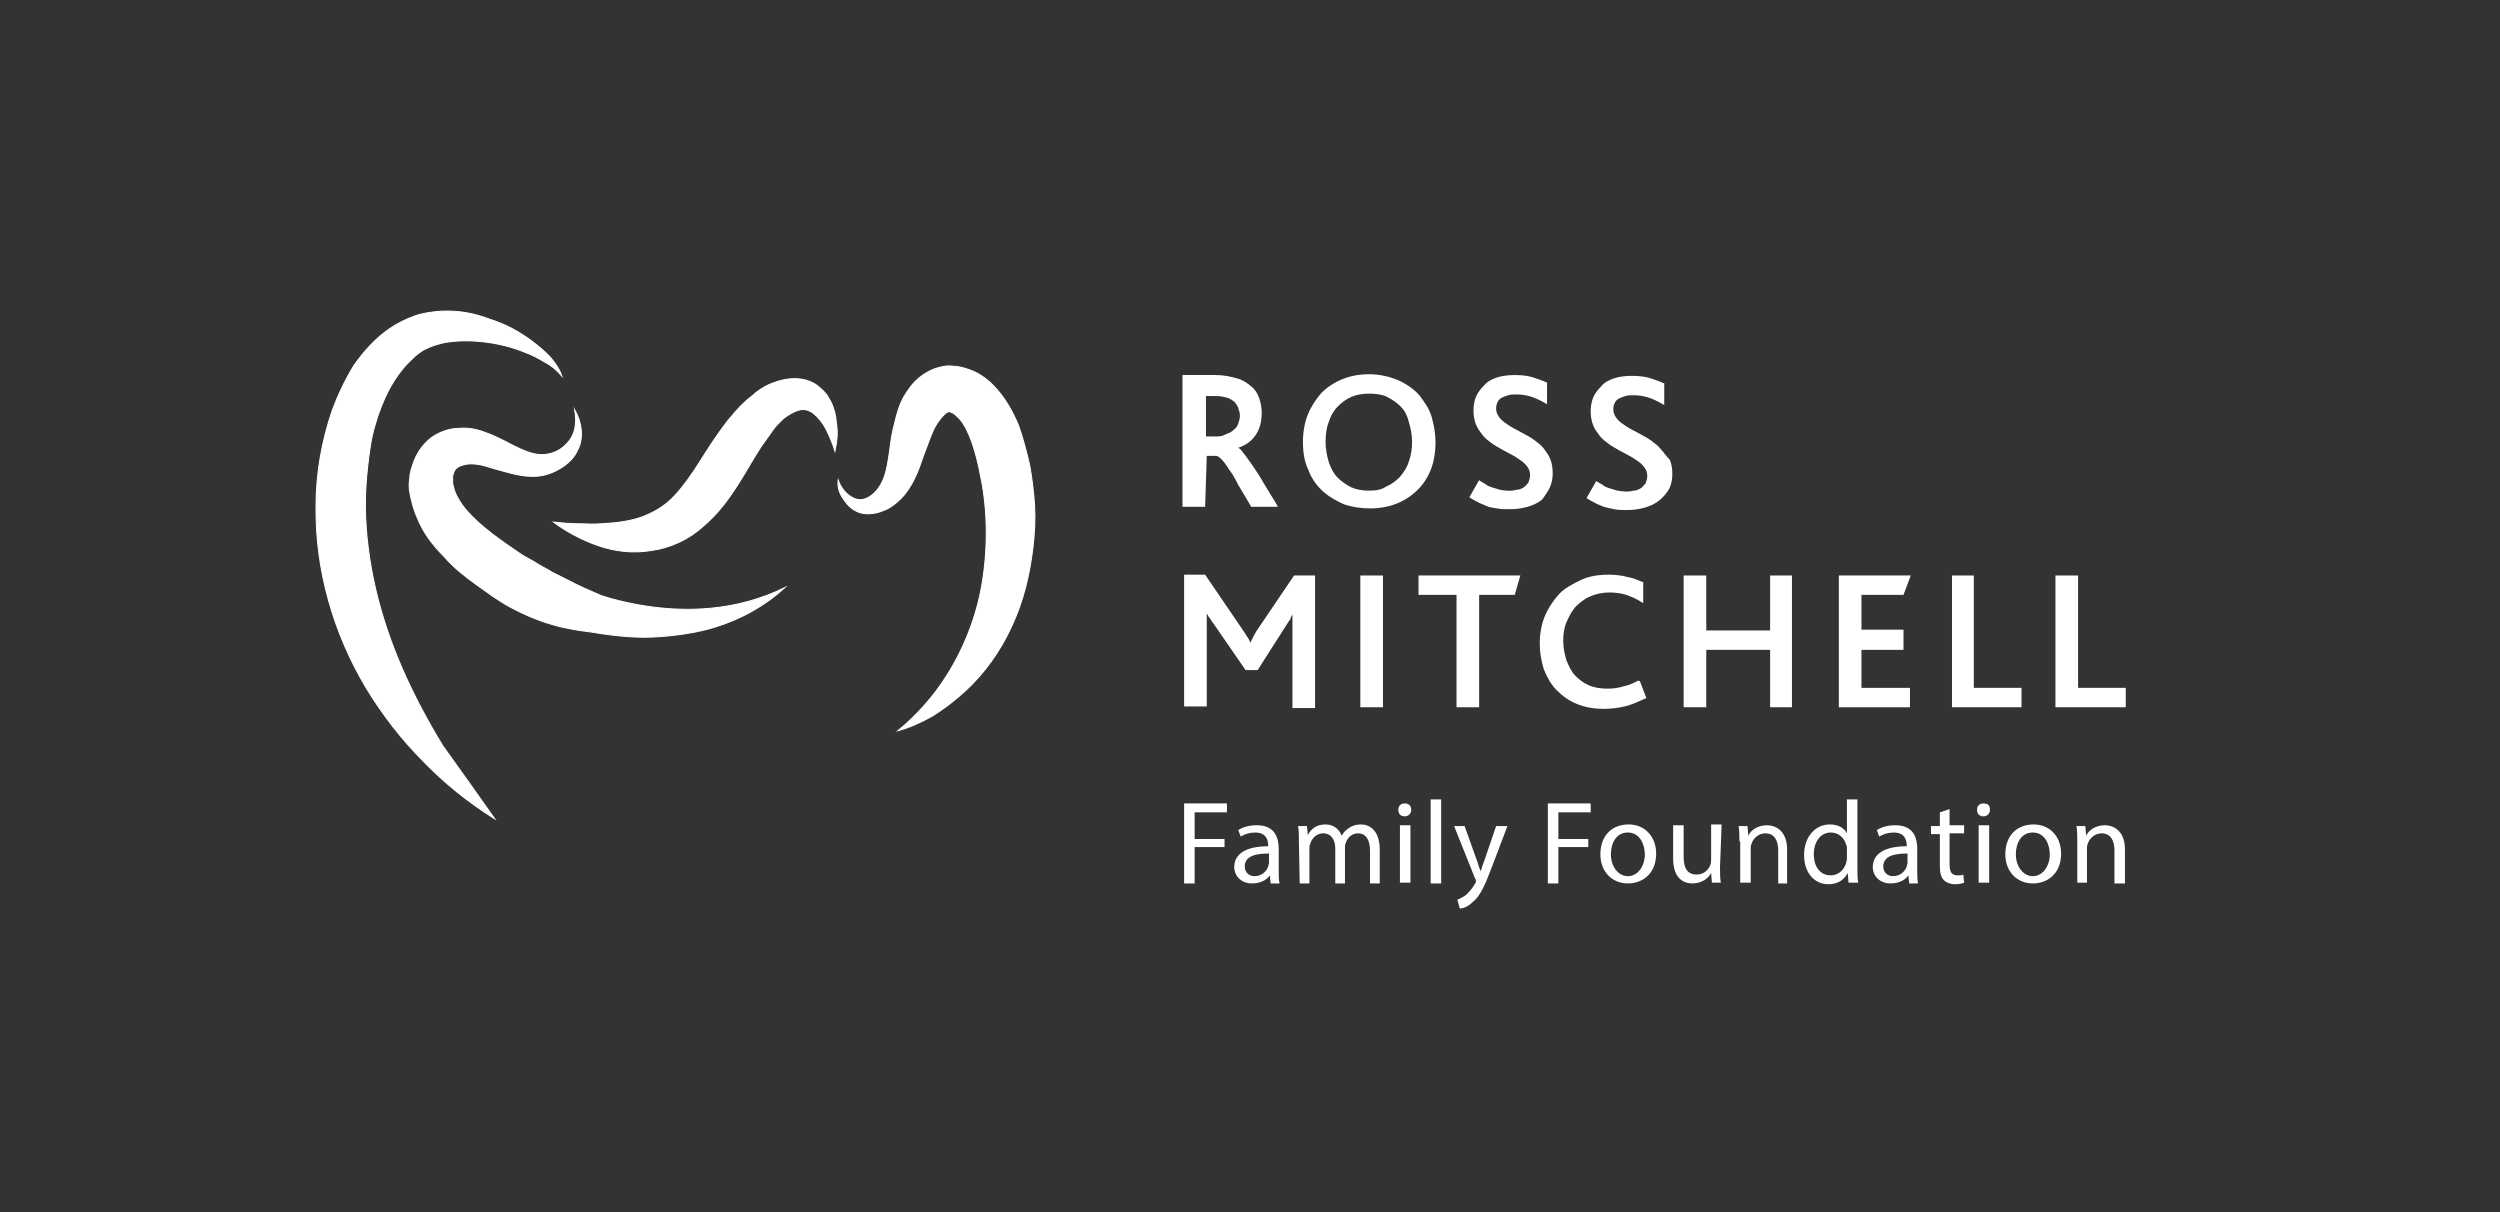 <?xml version="1.0" encoding="utf-8"?>
<!-- Generator: Adobe Illustrator 28.1.0, SVG Export Plug-In . SVG Version: 6.00 Build 0)  -->
<svg version="1.1" id="Layer_1" xmlns="http://www.w3.org/2000/svg" xmlns:xlink="http://www.w3.org/1999/xlink" x="0px" y="0px"
	 viewBox="0 0 309.3 150" style="enable-background:new 0 0 309.3 150;" xml:space="preserve">
<rect x="0" y="0" width="309.3" height="150" fill="#333333" stroke="none"/>
<style type="text/css">
	.st0{fill:#FFFFFF;stroke:#FFFFFF;stroke-width:0.13;stroke-miterlimit:10;}
	.st1{fill:#FFFFFF;}
</style>
<g>
	<g>
		<path class="st0" d="M61.2,101.3c-3.2-2-6.2-4.4-8.8-7.1c-2.7-2.7-5.1-5.8-7.1-9.1c-4-6.7-6.3-14.5-6.2-22.5c0-4,0.7-8,2-11.8
			c0.7-1.9,1.6-3.8,2.7-5.6c1.2-1.7,2.7-3.4,4.5-4.6c0.9-0.6,1.9-1.1,3-1.5c1.1-0.4,2.2-0.5,3.3-0.6c2.2-0.1,4.2,0.3,6,1
			c1.9,0.6,3.6,1.5,5.2,2.7c0.8,0.6,1.5,1.2,2.2,1.9c0.6,0.7,1.2,1.5,1.5,2.4c-0.6-0.7-1.3-1.3-2.1-1.7c-0.8-0.5-1.6-0.9-2.4-1.2
			c-1.7-0.7-3.4-1.1-5.1-1.3c-1.7-0.2-3.4-0.2-5,0.1c-0.8,0.2-1.5,0.4-2.1,0.7c-0.7,0.3-1.3,0.8-1.8,1.3c-2.2,2-3.7,5-4.6,8.2
			c-0.5,1.6-0.7,3.3-0.9,5c-0.2,1.7-0.3,3.4-0.3,5.1c0.1,6.9,1.8,13.7,4.6,20.1c1.4,3.2,3.1,6.4,5,9.5C56.9,95.2,59,98.2,61.2,101.3
			z"/>
		<path class="st0" d="M71.1,50.7c0.4,0.7,0.7,1.5,0.8,2.4c0.1,0.9,0,1.8-0.5,2.7c-0.4,0.9-1.2,1.6-2,2.1c-0.8,0.5-1.8,0.9-2.8,1
			c-2,0.2-3.8-0.5-5.4-0.9c-1.5-0.5-2.8-0.8-3.8-0.5c-0.5,0.1-0.8,0.3-1,0.5c-0.2,0.2-0.3,0.5-0.4,0.9c0,0.2,0,0.4,0,0.6
			c0,0.2,0,0.4,0.1,0.7c0.1,0.5,0.3,1,0.6,1.5c1.1,2,3.5,3.9,5.9,5.6c0.6,0.4,1.3,0.9,1.9,1.3c0.6,0.4,1.3,0.7,1.9,1.1
			c0.6,0.4,1.3,0.7,1.9,1.1l2,1c1.3,0.7,2.7,1.3,4.1,1.9c1.5,0.5,2.9,0.8,4.4,1.1c6,1.1,12.4,0.8,18.3-2.1c-2.4,2.2-5.4,3.9-8.7,4.9
			c-1.6,0.5-3.3,0.8-5,1c-1.7,0.2-3.4,0.3-5.1,0.2c-1.7-0.1-3.4-0.3-5.1-0.6c-1.7-0.2-3.5-0.5-5.1-1c-1.7-0.5-3.3-1.2-4.8-2
			c-0.8-0.4-1.5-0.9-2.3-1.4c-0.7-0.5-1.4-1-2.1-1.5c-1.4-1-2.8-2.1-4-3.5c-1.3-1.3-2.5-2.8-3.3-4.8c-0.4-0.9-0.7-2-0.9-3.1
			c-0.1-0.5-0.1-1.2,0-1.7c0-0.6,0.2-1.2,0.4-1.8c0.4-1.2,1.1-2.3,2.2-3.2c1.1-0.8,2.4-1.2,3.5-1.2c1.1-0.1,2.2,0.1,3.2,0.5
			c0.9,0.3,1.7,0.7,2.5,1.1c1.5,0.8,2.7,1.4,3.9,1.6c1.2,0.2,2.7-0.2,3.6-1.2C71.2,53.9,71.4,52.3,71.1,50.7z"/>
		<path class="st0" d="M103.7,59.4c0.5,1.5,1.9,2.6,3,2.4c1.1-0.2,2-1.2,2.5-2.3s0.7-2.5,0.9-4c0.1-0.8,0.2-1.5,0.4-2.4
			c0.2-0.8,0.4-1.7,0.7-2.6c0.3-0.9,0.8-1.8,1.5-2.7s1.7-1.7,3-2.2c0.7-0.2,1.4-0.4,2.1-0.3c0.7,0,1.4,0.2,2,0.4
			c1.2,0.4,2.2,1.1,3,1.9c1.6,1.6,2.5,3.4,3.2,5c0.6,1.7,1,3.3,1.4,5c0.3,1.7,0.5,3.4,0.6,5c0.1,1.7,0,3.4-0.2,5.1
			c-0.4,3.4-1.2,6.7-2.6,9.7c-1.4,3.1-3.4,5.9-5.8,8.1c-1.2,1.1-2.5,2.1-3.9,3c-1.4,0.8-2.9,1.5-4.4,1.9c4.9-4,8-9.3,9.6-14.7
			c0.8-2.7,1.2-5.6,1.3-8.4c0.1-2.8-0.1-5.7-0.7-8.5c-0.5-2.7-1.4-5.7-2.6-7c-0.3-0.3-0.6-0.6-0.8-0.7c-0.3-0.1-0.3-0.1-0.4-0.2
			c-0.1,0-0.4,0.1-0.7,0.4c-0.3,0.3-0.7,0.8-1,1.3c-0.6,1-1,2.4-1.6,3.9c-0.5,1.5-1.1,3.2-2.3,4.7c-0.6,0.7-1.4,1.4-2.2,1.8
			c-0.9,0.4-1.9,0.7-3,0.5c-1-0.2-1.8-0.9-2.3-1.7C103.8,61,103.6,60.2,103.7,59.4z"/>
		<path class="st0" d="M103.3,55.8c-0.3-1-0.7-1.9-1.1-2.7c-0.4-0.8-1-1.5-1.6-2c-0.6-0.4-1.1-0.5-1.6-0.4c-0.5,0.1-1.1,0.4-1.7,0.8
			c-0.3,0.2-0.6,0.5-0.8,0.7c-0.3,0.3-0.6,0.6-0.8,0.9c-0.5,0.7-1,1.4-1.5,2.1c-1,1.5-1.9,3.2-3,4.9c-1.1,1.7-2.4,3.5-4.2,5
			c-1.7,1.6-4.1,2.7-6.4,3c-2.3,0.4-4.6,0.1-6.6-0.6c-2-0.7-3.9-1.7-5.5-2.9c1,0.1,2,0.2,3,0.2c1,0,1.9,0.1,2.9,0
			c1.9-0.1,3.6-0.3,5.2-0.9c1.5-0.6,2.8-1.4,3.9-2.6c1.1-1.2,2.1-2.6,3.1-4.2c1-1.6,2.1-3.3,3.4-5c0.7-0.8,1.4-1.7,2.2-2.4
			c0.4-0.4,0.9-0.7,1.3-1.1c0.5-0.4,1-0.7,1.6-1c1.2-0.5,2.5-0.9,4-0.7c0.7,0.1,1.5,0.4,2,0.8s1.1,0.9,1.4,1.5
			c0.7,1.1,0.9,2.2,1,3.3C103.7,53.8,103.5,54.8,103.3,55.8z"/>
	</g>
	<g>
		<g>
			<path class="st1" d="M149.3,56.4h1.1c0.2,0,0.4,0.1,0.7,0.4c0.3,0.3,0.6,0.7,0.9,1.2c0.4,0.5,0.8,1.2,1.2,2
				c0.5,0.8,1,1.7,1.6,2.7l0,0h3.3l-0.1-0.2c-0.6-1-1.2-2-1.7-2.8c-0.5-0.9-1-1.6-1.4-2.2c-0.4-0.6-0.8-1.1-1.1-1.5
				c-0.2-0.3-0.4-0.5-0.6-0.6c0.9-0.3,1.6-0.8,2.1-1.5c0.5-0.7,0.8-1.6,0.8-2.8c0-0.6-0.1-1.2-0.3-1.8c-0.2-0.6-0.5-1.1-1-1.5
				c-0.5-0.4-1-0.8-1.8-1c-0.7-0.2-1.6-0.4-2.6-0.4h-4.1v16.3h2.8L149.3,56.4L149.3,56.4z M150.6,54h-1.4v-5h1.3
				c0.5,0,0.9,0.1,1.3,0.2c0.4,0.1,0.6,0.3,0.9,0.5c0.2,0.2,0.4,0.5,0.5,0.8c0.1,0.3,0.2,0.6,0.2,0.9c0,0.4-0.1,0.7-0.2,1
				c-0.1,0.3-0.3,0.6-0.6,0.8c-0.2,0.2-0.5,0.4-0.9,0.5C151.4,53.9,151,54,150.6,54z"/>
			<path class="st1" d="M177.6,54.7c0-1.1-0.2-2.2-0.5-3.2c-0.3-1-0.9-1.8-1.5-2.6c-0.7-0.8-1.6-1.4-2.7-1.9c-1-0.4-2.2-0.7-3.5-0.7
				c-1.2,0-2.3,0.2-3.3,0.6c-1,0.4-1.9,1-2.6,1.7c-0.7,0.8-1.3,1.7-1.7,2.7c-0.4,1-0.6,2.2-0.6,3.4c0,1.3,0.2,2.5,0.7,3.5
				c0.4,1.1,1.1,2,1.9,2.7c0.7,0.6,1.6,1.1,2.5,1.5c0.9,0.3,2,0.5,3.2,0.5c1.2,0,2.3-0.2,3.3-0.6c1-0.4,1.9-1,2.6-1.7
				c0.7-0.7,1.3-1.6,1.7-2.7C177.4,57.1,177.6,56,177.6,54.7z M169.4,60.7c-0.8,0-1.5-0.1-2.2-0.4c-0.6-0.3-1.2-0.7-1.7-1.2
				c-0.5-0.5-0.8-1.1-1.1-1.9c-0.2-0.7-0.4-1.6-0.4-2.5c0-0.9,0.1-1.8,0.4-2.5c0.2-0.7,0.6-1.4,1.1-1.9c0.5-0.5,1-0.9,1.7-1.2
				c0.7-0.3,1.4-0.4,2.2-0.4c0.8,0,1.6,0.1,2.2,0.4c0.6,0.3,1.2,0.7,1.7,1.2c0.5,0.5,0.8,1.1,1,1.9c0.2,0.7,0.4,1.5,0.4,2.4
				c0,0.9-0.1,1.7-0.4,2.5c-0.2,0.7-0.6,1.3-1.1,1.9c-0.5,0.5-1,0.9-1.7,1.2C170.9,60.6,170.2,60.7,169.4,60.7z"/>
			<path class="st1" d="M191.7,60.4c0.3-0.6,0.4-1.2,0.4-1.9c0-0.6-0.1-1.2-0.3-1.7c-0.2-0.5-0.5-0.9-0.8-1.3s-0.7-0.7-1.1-1
				c-0.4-0.3-0.9-0.6-1.3-0.8c-0.4-0.2-0.9-0.5-1.3-0.7c-0.4-0.2-0.8-0.5-1.1-0.7c-0.3-0.2-0.6-0.5-0.8-0.8c-0.2-0.3-0.3-0.6-0.3-1
				c0-0.3,0.1-0.6,0.2-0.8c0.1-0.2,0.3-0.4,0.5-0.5c0.2-0.1,0.5-0.2,0.8-0.3c0.3-0.1,0.6-0.1,1-0.1c0.7,0,1.3,0.1,1.9,0.3
				c0.6,0.2,1.2,0.5,1.7,0.8l0.2,0.1l0-2.7l-0.1,0c-0.4-0.2-1-0.4-1.6-0.6c-0.6-0.2-1.4-0.3-2.3-0.3c-0.8,0-1.6,0.1-2.2,0.3
				s-1.2,0.5-1.6,1c-0.4,0.4-0.8,0.9-1,1.4c-0.2,0.5-0.3,1.1-0.3,1.7c0,0.6,0.1,1.2,0.3,1.7c0.2,0.5,0.5,0.9,0.8,1.3
				c0.3,0.4,0.7,0.7,1.1,1c0.4,0.3,0.8,0.5,1.3,0.8c0.4,0.2,0.9,0.5,1.3,0.7c0.4,0.2,0.8,0.5,1.1,0.7c0.3,0.2,0.6,0.5,0.8,0.8
				c0.2,0.3,0.3,0.6,0.3,1c0,0.3-0.1,0.6-0.2,0.9c-0.2,0.2-0.4,0.5-0.6,0.6c-0.3,0.2-0.6,0.3-0.9,0.3c-0.7,0.2-1.4,0.1-2,0
				c-0.3-0.1-0.7-0.2-1-0.3c-0.3-0.1-0.6-0.2-0.8-0.4c-0.2-0.1-0.5-0.3-0.7-0.4l-0.1-0.1l-1.2,2.1l0.1,0.1c0.3,0.2,0.5,0.3,0.9,0.5
				c0.3,0.2,0.7,0.3,1.1,0.5s0.8,0.2,1.3,0.3c0.5,0.1,1,0.1,1.6,0.1c0.8,0,1.5-0.1,2.2-0.3c0.7-0.2,1.3-0.5,1.8-0.9
				C191,61.5,191.4,61,191.7,60.4z"/>
			<path class="st1" d="M205.5,55.6c-0.3-0.4-0.7-0.7-1.1-1c-0.4-0.3-0.9-0.6-1.3-0.8c-0.4-0.2-0.9-0.5-1.3-0.7
				c-0.4-0.2-0.8-0.5-1.1-0.7c-0.3-0.2-0.6-0.5-0.8-0.8c-0.2-0.3-0.3-0.6-0.3-1c0-0.3,0.1-0.6,0.2-0.8c0.1-0.2,0.3-0.4,0.5-0.5
				c0.2-0.1,0.5-0.2,0.8-0.3c0.3-0.1,0.6-0.1,1-0.1c0.7,0,1.3,0.1,1.9,0.3c0.6,0.2,1.2,0.5,1.7,0.8l0.2,0.1l0-2.7l-0.1,0
				c-0.4-0.2-1-0.4-1.6-0.6c-0.6-0.2-1.4-0.3-2.3-0.3c-0.8,0-1.6,0.1-2.2,0.3s-1.2,0.5-1.6,1c-0.4,0.4-0.8,0.9-1,1.4
				c-0.2,0.5-0.3,1.1-0.3,1.7c0,0.6,0.1,1.2,0.3,1.7c0.2,0.5,0.5,0.9,0.8,1.3c0.3,0.4,0.7,0.7,1.1,1c0.4,0.3,0.8,0.5,1.3,0.8
				c0.4,0.2,0.9,0.5,1.3,0.7c0.4,0.2,0.8,0.5,1.1,0.7c0.3,0.2,0.6,0.5,0.8,0.8c0.2,0.3,0.3,0.6,0.3,1c0,0.3-0.1,0.6-0.2,0.9
				c-0.2,0.2-0.4,0.5-0.6,0.6c-0.3,0.2-0.6,0.3-0.9,0.3c-0.7,0.2-1.4,0.1-2,0c-0.3-0.1-0.7-0.2-1-0.3c-0.3-0.1-0.6-0.2-0.8-0.4
				c-0.2-0.1-0.5-0.3-0.7-0.4l-0.1-0.1l-1.2,2.1l0.1,0.1c0.3,0.2,0.5,0.3,0.9,0.5c0.3,0.2,0.7,0.3,1.1,0.5c0.4,0.1,0.8,0.2,1.3,0.3
				c0.5,0.1,1,0.1,1.6,0.1c0.8,0,1.5-0.1,2.2-0.3c0.7-0.2,1.3-0.5,1.8-0.9c0.5-0.4,0.9-0.9,1.2-1.4c0.3-0.6,0.4-1.2,0.4-1.9
				c0-0.6-0.1-1.2-0.3-1.7C206.1,56.4,205.8,55.9,205.5,55.6z"/>
			<path class="st1" d="M155.5,78c-0.2,0.3-0.4,0.7-0.5,0.9c-0.1,0.2-0.2,0.4-0.3,0.6c-0.1-0.2-0.2-0.4-0.3-0.6
				c-0.2-0.2-0.3-0.5-0.6-0.9l-4.7-6.9h-2.6v16.3h2.8V77.1c0-0.3,0-0.5,0-0.8c0-0.1,0-0.3,0-0.4c0.1,0.2,0.2,0.3,0.3,0.5
				c0.2,0.2,0.3,0.5,0.5,0.7l4,5.8h1.5l3.7-5.8c0.1-0.1,0.1-0.2,0.2-0.3c0.1-0.1,0.2-0.3,0.2-0.4s0.2-0.3,0.2-0.4c0,0,0,0,0,0
				c0,0.2,0,0.3,0,0.4c0,0.2,0,0.5,0,0.8v10.4h2.8V71.2h-2.6L155.5,78z"/>
			<rect x="168.3" y="71.2" class="st1" width="2.8" height="16.3"/>
			<polygon class="st1" points="175.5,73.6 180.2,73.6 180.2,87.5 183,87.5 183,73.6 187.4,73.6 188.1,71.2 175.5,71.2 			"/>
			<path class="st1" d="M202.7,84.2c-0.6,0.3-1.2,0.6-1.8,0.7c-0.6,0.2-1.3,0.3-2,0.3c-0.8,0-1.6-0.1-2.3-0.4
				c-0.7-0.3-1.2-0.7-1.7-1.2c-0.5-0.5-0.8-1.2-1.1-1.9c-0.2-0.7-0.4-1.5-0.4-2.4c0-0.8,0.1-1.6,0.4-2.3s0.6-1.3,1.1-1.9
				c0.5-0.5,1.1-1,1.8-1.3s1.5-0.5,2.4-0.5c0.8,0,1.5,0.1,2.1,0.3c0.6,0.2,1.3,0.5,1.9,0.9l0.2,0.1l0-2.7V72l-0.1,0
				c-0.5-0.2-1.1-0.5-1.8-0.6c-0.7-0.2-1.5-0.3-2.4-0.3c-1.3,0-2.5,0.2-3.5,0.7s-2,1-2.7,1.8c-0.7,0.8-1.3,1.7-1.7,2.7
				c-0.4,1-0.6,2.1-0.6,3.3c0,1.2,0.2,2.2,0.5,3.2c0.4,1,0.9,1.9,1.6,2.6c0.7,0.7,1.5,1.3,2.5,1.7c1,0.4,2.1,0.6,3.3,0.6
				c0.9,0,1.7-0.1,2.6-0.3s1.7-0.6,2.6-1l0.1,0l-0.8-2.1L202.7,84.2z"/>
			<polygon class="st1" points="219,78 211.1,78 211.1,71.2 208.3,71.2 208.3,87.5 211.1,87.5 211.1,80.4 219,80.4 219,87.5 
				221.7,87.5 221.7,71.2 219,71.2 			"/>
			<polygon class="st1" points="235.5,73.6 236.4,71.2 227.5,71.2 227.5,87.5 236.3,87.5 236.3,85.1 230.3,85.1 230.3,80.4 
				235.5,80.4 235.5,77.9 230.3,77.9 230.3,73.6 			"/>
			<polygon class="st1" points="244.2,71.2 241.5,71.2 241.5,87.5 250.1,87.5 250.1,85.1 244.2,85.1 			"/>
			<polygon class="st1" points="257.1,85.1 257.1,71.2 254.3,71.2 254.3,87.5 263,87.5 263,85.1 			"/>
		</g>
	</g>
	<g>
		<path class="st1" d="M146.5,99.4h5.3v1.1h-4v3.3h3.7v1h-3.7v4.5h-1.3C146.5,109.2,146.5,99.4,146.5,99.4z"/>
		<path class="st1" d="M157.2,109.2l-0.1-0.9h0c-0.4,0.6-1.2,1-2.2,1c-1.4,0-2.2-1-2.2-2c0-1.7,1.5-2.6,4.2-2.6v-0.1
			c0-0.6-0.2-1.6-1.6-1.6c-0.7,0-1.3,0.2-1.8,0.5l-0.3-0.8c0.6-0.4,1.4-0.6,2.3-0.6c2.2,0,2.7,1.5,2.7,2.9v2.6c0,0.6,0,1.2,0.1,1.7
			H157.2z M157,105.6c-1.4,0-3,0.2-3,1.6c0,0.8,0.6,1.2,1.2,1.2c0.9,0,1.5-0.6,1.7-1.2c0-0.1,0.1-0.3,0.1-0.4L157,105.6L157,105.6z"
			/>
		<path class="st1" d="M160.7,104.1c0-0.7,0-1.3-0.1-1.9h1.1l0.1,1.1h0c0.4-0.7,1-1.3,2.2-1.3c1,0,1.7,0.6,2,1.4h0
			c0.2-0.4,0.5-0.7,0.8-0.9c0.4-0.3,0.9-0.5,1.6-0.5c0.9,0,2.3,0.6,2.3,3.1v4.2h-1.2v-4c0-1.4-0.5-2.2-1.5-2.2
			c-0.7,0-1.3,0.5-1.5,1.2c-0.1,0.2-0.1,0.4-0.1,0.6v4.4h-1.2V105c0-1.1-0.5-1.9-1.5-1.9c-0.8,0-1.4,0.6-1.6,1.3
			c-0.1,0.2-0.1,0.4-0.1,0.6v4.3h-1.2L160.7,104.1L160.7,104.1z"/>
		<path class="st1" d="M174.6,100.2c0,0.4-0.3,0.8-0.8,0.8c-0.5,0-0.8-0.3-0.8-0.8c0-0.5,0.3-0.8,0.8-0.8S174.6,99.7,174.6,100.2z
			 M173.2,109.2v-7.1h1.3v7.1H173.2z"/>
		<path class="st1" d="M177,98.9h1.3v10.4H177V98.9z"/>
		<path class="st1" d="M181.2,102.2l1.5,4.2c0.2,0.5,0.3,1,0.5,1.4h0c0.1-0.4,0.3-1,0.5-1.5l1.4-4.1h1.4l-1.9,5
			c-0.9,2.4-1.5,3.7-2.4,4.4c-0.6,0.6-1.2,0.8-1.6,0.8l-0.3-1.1c0.3-0.1,0.7-0.3,1.1-0.6c0.3-0.3,0.8-0.8,1.1-1.4
			c0.1-0.1,0.1-0.2,0.1-0.3c0-0.1,0-0.2-0.1-0.3l-2.6-6.5L181.2,102.2L181.2,102.2z"/>
		<path class="st1" d="M191.5,99.4h5.3v1.1h-4v3.3h3.7v1h-3.7v4.5h-1.3L191.5,99.4L191.5,99.4z"/>
		<path class="st1" d="M204.9,105.6c0,2.6-1.8,3.7-3.5,3.7c-1.9,0-3.4-1.4-3.4-3.6c0-2.4,1.5-3.7,3.5-3.7
			C203.5,102,204.9,103.5,204.9,105.6z M199.3,105.7c0,1.5,0.9,2.7,2.1,2.7c1.2,0,2.1-1.2,2.1-2.7c0-1.2-0.6-2.7-2.1-2.7
			C199.9,103,199.3,104.4,199.3,105.7z"/>
		<path class="st1" d="M212.8,107.3c0,0.7,0,1.4,0.1,1.9h-1.1l-0.1-1.2h0c-0.3,0.6-1.1,1.3-2.3,1.3c-1.1,0-2.4-0.6-2.4-3.1v-4.1h1.3
			v3.9c0,1.3,0.4,2.2,1.6,2.2c0.9,0,1.5-0.6,1.7-1.2c0.1-0.2,0.1-0.4,0.1-0.7v-4.3h1.3L212.8,107.3L212.8,107.3z"/>
		<path class="st1" d="M215.2,104.1c0-0.7,0-1.3-0.1-1.9h1.1l0.1,1.2h0c0.3-0.7,1.2-1.3,2.3-1.3c1,0,2.5,0.6,2.5,3v4.2H220v-4.1
			c0-1.1-0.4-2.1-1.6-2.1c-0.8,0-1.5,0.6-1.7,1.3c-0.1,0.2-0.1,0.4-0.1,0.6v4.2h-1.3V104.1z"/>
		<path class="st1" d="M229.8,98.9v8.5c0,0.6,0,1.3,0.1,1.8h-1.2l-0.1-1.2h0c-0.4,0.8-1.2,1.4-2.4,1.4c-1.7,0-3-1.4-3-3.6
			c0-2.3,1.4-3.8,3.2-3.8c1.1,0,1.8,0.5,2.1,1.1h0v-4.2L229.8,98.9L229.8,98.9z M228.5,105c0-0.2,0-0.4-0.1-0.5
			c-0.2-0.8-0.9-1.5-1.9-1.5c-1.3,0-2.1,1.2-2.1,2.7c0,1.4,0.7,2.6,2.1,2.6c0.9,0,1.6-0.6,1.9-1.5c0-0.2,0.1-0.3,0.1-0.6L228.5,105
			L228.5,105z"/>
		<path class="st1" d="M236.2,109.2l-0.1-0.9h0c-0.4,0.6-1.2,1-2.2,1c-1.4,0-2.2-1-2.2-2c0-1.7,1.5-2.6,4.2-2.6v-0.1
			c0-0.6-0.2-1.6-1.6-1.6c-0.7,0-1.3,0.2-1.8,0.5l-0.3-0.8c0.6-0.4,1.4-0.6,2.3-0.6c2.2,0,2.7,1.5,2.7,2.9v2.6c0,0.6,0,1.2,0.1,1.7
			H236.2z M236,105.6c-1.4,0-3,0.2-3,1.6c0,0.8,0.6,1.2,1.2,1.2c0.9,0,1.5-0.6,1.7-1.2c0-0.1,0.1-0.3,0.1-0.4L236,105.6L236,105.6z"
			/>
		<path class="st1" d="M241.2,100.1v2h1.8v1h-1.8v3.8c0,0.9,0.2,1.4,1,1.4c0.3,0,0.6,0,0.7-0.1l0.1,1c-0.2,0.1-0.6,0.2-1.1,0.2
			c-0.6,0-1.1-0.2-1.4-0.5c-0.4-0.4-0.5-1-0.5-1.8v-3.9h-1.1v-1h1.1v-1.7L241.2,100.1z"/>
		<path class="st1" d="M246.2,100.2c0,0.4-0.3,0.8-0.8,0.8c-0.5,0-0.8-0.3-0.8-0.8c0-0.5,0.3-0.8,0.8-0.8
			C246,99.4,246.2,99.7,246.2,100.2z M244.8,109.2v-7.1h1.3v7.1H244.8z"/>
		<path class="st1" d="M255,105.6c0,2.6-1.8,3.7-3.5,3.7c-1.9,0-3.4-1.4-3.4-3.6c0-2.4,1.5-3.7,3.5-3.7
			C253.6,102,255,103.5,255,105.6z M249.4,105.7c0,1.5,0.9,2.7,2.1,2.7c1.2,0,2.1-1.2,2.1-2.7c0-1.2-0.6-2.7-2.1-2.7
			S249.4,104.4,249.4,105.7z"/>
		<path class="st1" d="M257,104.1c0-0.7,0-1.3-0.1-1.9h1.1l0.1,1.2h0c0.3-0.7,1.2-1.3,2.3-1.3c1,0,2.5,0.6,2.5,3v4.2h-1.3v-4.1
			c0-1.1-0.4-2.1-1.6-2.1c-0.8,0-1.5,0.6-1.7,1.3c-0.1,0.2-0.1,0.4-0.1,0.6v4.2H257V104.1z"/>
	</g>
</g>
</svg>
